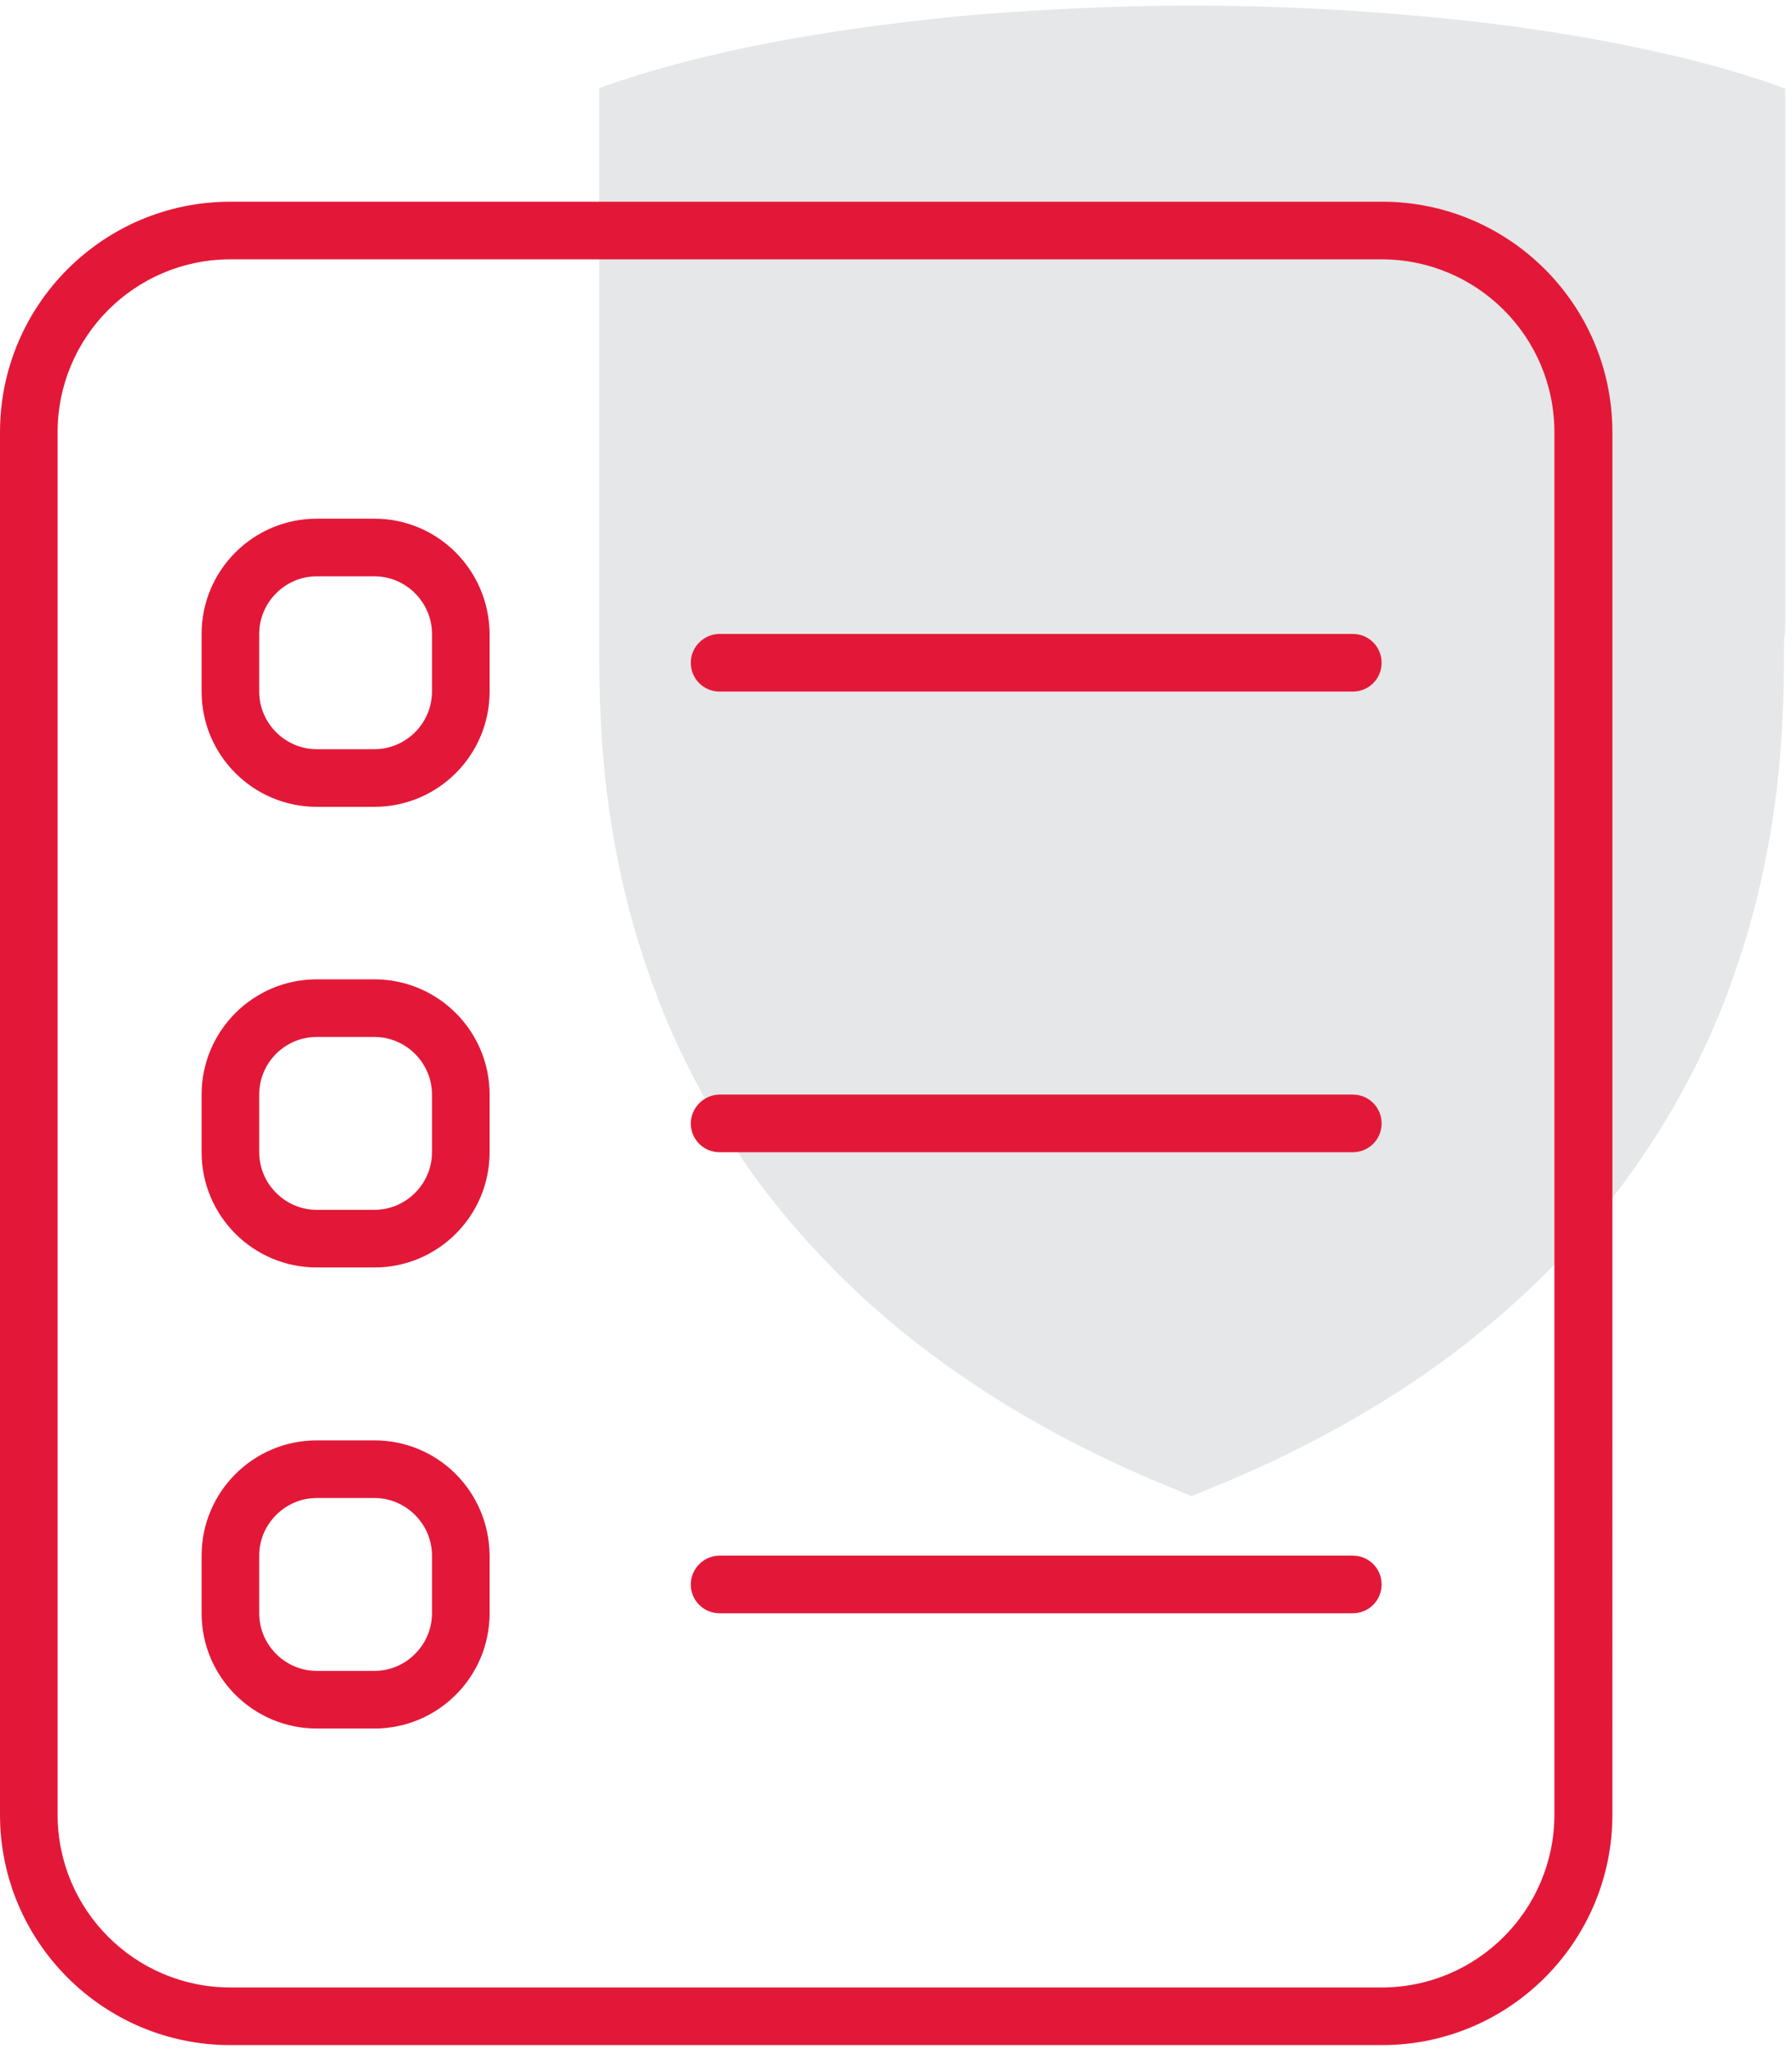<?xml version="1.0" encoding="UTF-8"?>
<svg xmlns="http://www.w3.org/2000/svg" xmlns:xlink="http://www.w3.org/1999/xlink" version="1.1" id="Layer_1" x="0px" y="0px" viewBox="0 0 448 512" style="enable-background:new 0 0 448 512;" xml:space="preserve">
<style type="text/css">
	.st0{fill:#E6E7E8;}
	.st1{fill:#E31838;}
</style>
<path class="st0" d="M446.3,155.9l0-133.8l-1.7-0.6c-9.9-3.5-21.7-6.8-34.9-9.5C398,9.5,385.3,7.4,372,5.8  c-11.7-1.4-24.1-2.5-37.1-3.3c-12.3-0.7-24.7-1.1-36.8-1.1H298c-12.1,0-24.5,0.4-36.8,1.1c-12.9,0.7-25.4,1.8-37.1,3.3  c-13.3,1.6-26,3.7-37.7,6.1c-13.2,2.8-24.9,6-34.9,9.5l-1.7,0.6l0,133.8c0,1.2,0,2.4,0,3.8v1.4c0,13,0.3,27.3,2.9,44.1  c2,12.9,5.1,25.6,9.3,37.6c1.6,4.6,3.2,8.7,4.8,12.6c3,7,6.5,14.1,10.5,21.1c6.2,10.9,13.5,21.2,21.8,30.7  c7.9,9.1,16.7,17.7,26.3,25.5c9.1,7.4,19.1,14.3,29.9,20.7c12.1,7.1,25,13.4,38.4,18.8l4.2,1.7l4.2-1.7  c13.4-5.4,26.4-11.7,38.4-18.8c10.8-6.3,20.9-13.3,29.9-20.7c9.6-7.8,18.5-16.4,26.3-25.5c8.2-9.5,15.6-19.9,21.8-30.7  c4-7,7.6-14.1,10.5-21.1c1.7-3.9,3.3-8.1,4.8-12.6c4.2-12,7.3-24.7,9.3-37.6c2.6-16.8,2.9-31.1,2.9-44.1v-1.4  C446.3,158.4,446.3,157.1,446.3,155.9"></path>
<path class="st1" d="M345.4,64.8c23.8,0,43.2,19.3,43.2,43.2v345.4c0,23.8-19.3,43.2-43.2,43.2H57.6c-23.8,0-43.2-19.3-43.2-43.2  V108c0-23.8,19.3-43.2,43.2-43.2H345.4z M57.6,50.4C25.8,50.4,0,76.2,0,108v345.4C0,485.2,25.8,511,57.6,511h287.9  c31.8,0,57.6-25.8,57.6-57.6V108c0-31.8-25.8-57.6-57.6-57.6H57.6z M172.7,165.6c0,4,3.2,7.2,7.2,7.2h158.3c4,0,7.2-3.2,7.2-7.2  c0-4-3.2-7.2-7.2-7.2H179.9C176,158.4,172.7,161.6,172.7,165.6z M172.7,280.7c0,4,3.2,7.2,7.2,7.2h158.3c4,0,7.2-3.2,7.2-7.2  c0-4-3.2-7.2-7.2-7.2H179.9C176,273.5,172.7,276.8,172.7,280.7z M172.7,395.9c0,4,3.2,7.2,7.2,7.2h158.3c4,0,7.2-3.2,7.2-7.2  c0-4-3.2-7.2-7.2-7.2H179.9C176,388.7,172.7,391.9,172.7,395.9z M93.6,359.9H79.2c-15.9,0-28.8,12.9-28.8,28.8v14.4  c0,15.9,12.9,28.8,28.8,28.8h14.4c15.9,0,28.8-12.9,28.8-28.8v-14.4C122.3,372.7,109.5,359.9,93.6,359.9z M64.8,388.7  c0-7.9,6.5-14.4,14.4-14.4h14.4c7.9,0,14.4,6.5,14.4,14.4v14.4c0,7.9-6.5,14.4-14.4,14.4H79.2c-7.9,0-14.4-6.5-14.4-14.4V388.7z   M79.2,244.7c-15.9,0-28.8,12.9-28.8,28.8v14.4c0,15.9,12.9,28.8,28.8,28.8h14.4c15.9,0,28.8-12.9,28.8-28.8v-14.4  c0-15.9-12.9-28.8-28.8-28.8H79.2z M79.2,259.1h14.4c7.9,0,14.4,6.5,14.4,14.4v14.4c0,7.9-6.5,14.4-14.4,14.4H79.2  c-7.9,0-14.4-6.5-14.4-14.4v-14.4C64.8,265.6,71.2,259.1,79.2,259.1z M93.6,129.6H79.2c-15.9,0-28.8,12.9-28.8,28.8v14.4  c0,15.9,12.9,28.8,28.8,28.8h14.4c15.9,0,28.8-12.9,28.8-28.8v-14.4C122.3,142.5,109.5,129.6,93.6,129.6z M64.8,158.4  c0-7.9,6.5-14.4,14.4-14.4h14.4c7.9,0,14.4,6.5,14.4,14.4v14.4c0,7.9-6.5,14.4-14.4,14.4H79.2c-7.9,0-14.4-6.5-14.4-14.4V158.4z"></path>
</svg>
